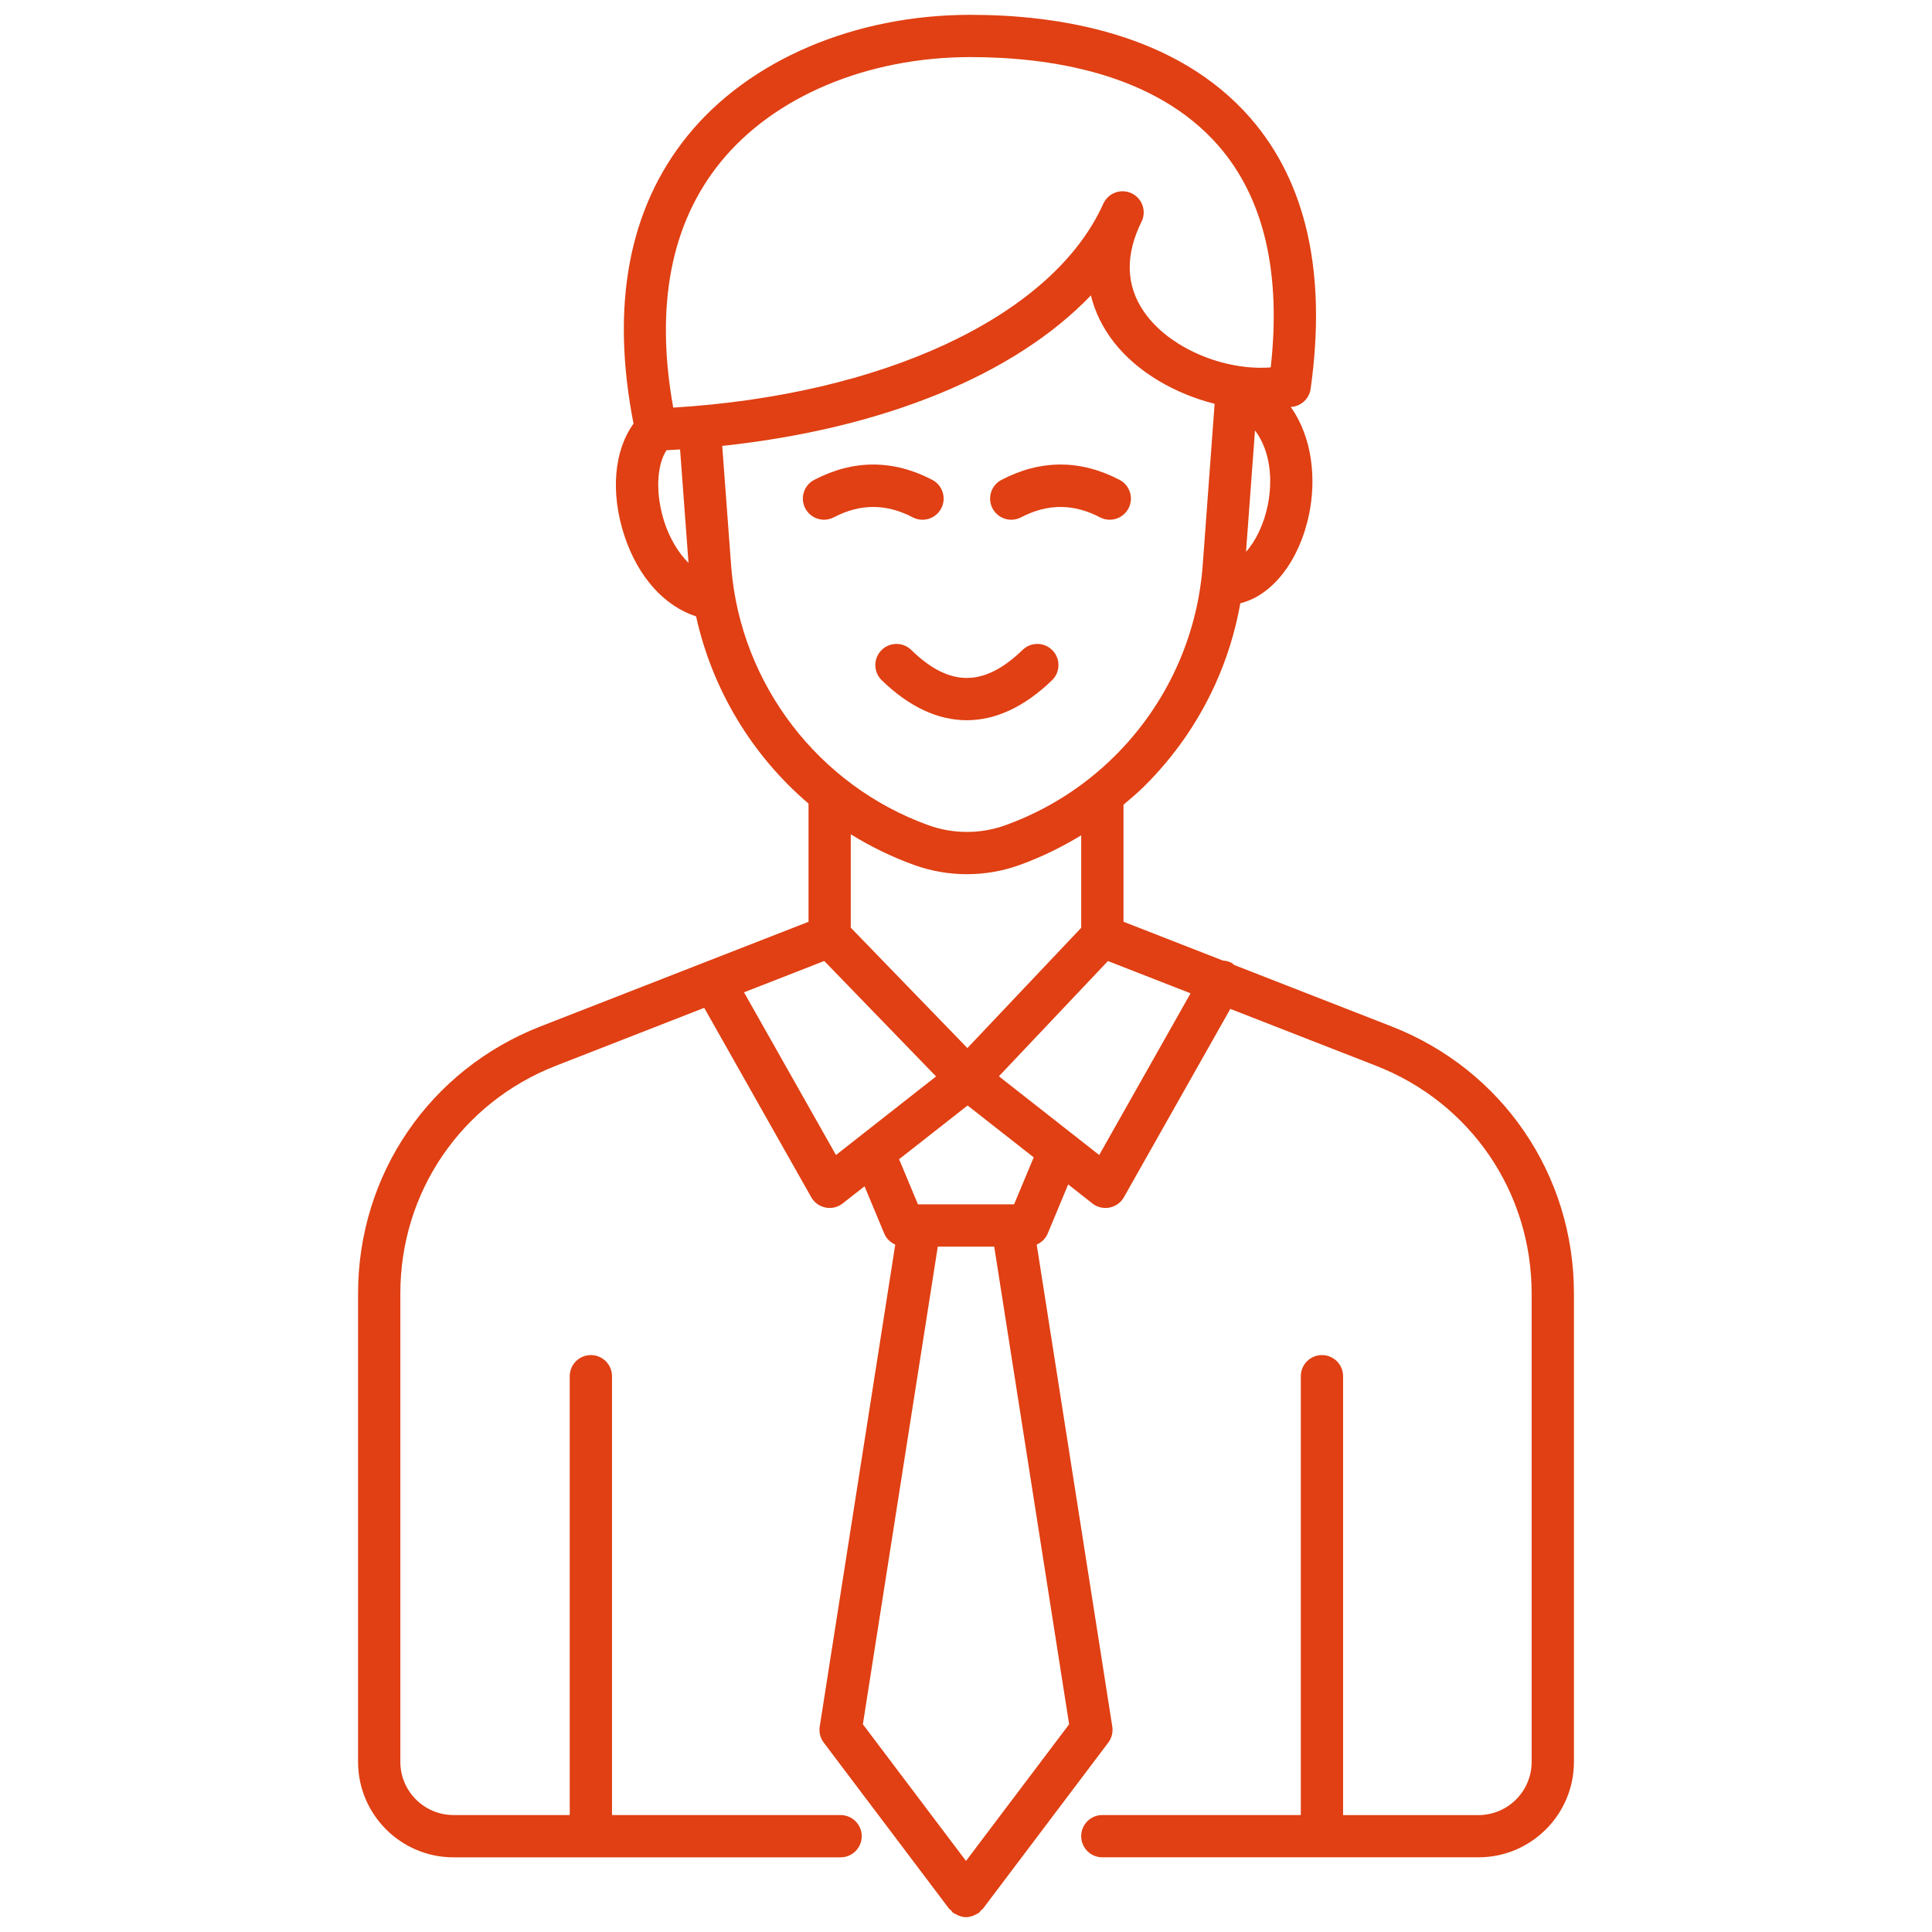 <svg width="256" height="256" viewBox="0 0 256 256" fill="none" xmlns="http://www.w3.org/2000/svg">
<path d="M128.101 95.433C124.278 95.433 120.457 93.665 116.833 90.131C115.724 89.05 115.702 87.277 116.78 86.17C117.861 85.061 119.634 85.039 120.74 86.117C125.821 91.072 130.378 91.069 135.503 86.112C136.615 85.036 138.388 85.067 139.464 86.176C140.539 87.288 140.511 89.061 139.399 90.136C135.75 93.668 131.921 95.433 128.101 95.433Z" fill="#E04013"/>
<path d="M184.386 136.005L163.517 127.857C163.416 127.781 163.349 127.678 163.237 127.613C162.856 127.4 162.45 127.305 162.044 127.28L148.869 122.135V106.63C149.802 105.843 150.737 105.059 151.611 104.19C153.555 102.266 155.341 100.146 156.921 97.886C158.495 95.628 159.87 93.217 161.01 90.71C162.579 87.259 163.688 83.649 164.352 79.933C168.586 78.905 172.205 74.311 173.477 68.054C174.376 63.629 173.995 58.12 171.032 53.924C171.183 53.894 171.348 53.896 171.499 53.863C172.639 53.611 173.507 52.675 173.667 51.516C175.807 36.257 173.124 24.191 165.696 15.651C155.854 4.339 140.086 1.964 128.594 1.964C113.237 1.964 99.216 7.958 91.091 18.001C83.271 27.667 80.899 40.508 83.946 56.142C81.361 59.688 80.857 65.31 82.745 71.012C84.549 76.457 88.016 80.299 92.237 81.677C94.385 91.407 99.67 100.112 107.134 106.481V122.141L71.612 136.007C56.933 141.741 47.446 155.627 47.446 171.384V233.461C47.446 240.432 53.118 246.107 60.092 246.107H111.383C112.929 246.107 114.184 244.855 114.184 243.306C114.184 241.757 112.929 240.505 111.383 240.505H81.095V182.355C81.095 180.806 79.84 179.554 78.294 179.554C76.748 179.554 75.493 180.806 75.493 182.355V240.502H60.092C56.207 240.502 53.048 237.343 53.048 233.458V171.381C53.048 157.946 61.134 146.11 73.648 141.222L93.312 133.545L107.493 158.638C107.896 159.349 108.585 159.848 109.386 160.005C109.565 160.044 109.747 160.061 109.929 160.061C110.551 160.061 111.162 159.853 111.657 159.464L114.556 157.19L117.172 163.461C117.452 164.133 117.987 164.629 118.626 164.914L108.619 228.778C108.501 229.529 108.691 230.293 109.148 230.901L125.765 252.921C125.829 253.005 125.927 253.039 126 253.114C126.11 253.229 126.182 253.369 126.314 253.467C126.412 253.543 126.527 253.574 126.633 253.635C126.729 253.689 126.815 253.742 126.916 253.784C127.266 253.935 127.628 254.036 127.997 254.036H128H128.003C128.373 254.036 128.734 253.935 129.087 253.787C129.188 253.745 129.274 253.691 129.37 253.638C129.473 253.579 129.588 253.546 129.689 253.47C129.821 253.372 129.893 253.232 130.003 253.117C130.075 253.042 130.174 253.008 130.238 252.924L146.852 230.904C147.312 230.296 147.502 229.532 147.384 228.781L137.369 164.914C138.007 164.629 138.542 164.133 138.822 163.461L141.539 156.943L144.754 159.467C145.253 159.856 145.864 160.063 146.483 160.063C146.662 160.063 146.847 160.047 147.026 160.007C147.827 159.848 148.519 159.352 148.922 158.641L163.024 133.683L182.35 141.228C194.864 146.115 202.95 157.954 202.95 171.387V233.464C202.95 237.349 199.787 240.508 195.903 240.508H177.966V182.355C177.966 180.806 176.714 179.554 175.166 179.554C173.617 179.554 172.365 180.806 172.365 182.355V240.502H146.065C144.516 240.502 143.264 241.754 143.264 243.303C143.264 244.852 144.516 246.104 146.065 246.104H195.905C202.879 246.104 208.554 240.432 208.554 233.458V171.381C208.554 155.624 199.068 141.738 184.386 136.005ZM167.984 66.945C167.466 69.488 166.365 71.732 165.105 73.115L166.293 57.03C168.376 59.795 168.657 63.64 167.984 66.945ZM95.446 21.522C102.518 12.783 114.912 7.565 128.594 7.565C138.923 7.565 153.011 9.607 161.47 19.332C167.461 26.222 169.782 36.086 168.379 48.681C162.472 49.143 155.521 46.373 152.045 41.937C149.351 38.5 148.97 34.529 150.913 30.117C151.048 29.843 151.177 29.569 151.3 29.291C151.927 27.899 151.32 26.261 149.939 25.611C148.558 24.961 146.911 25.535 146.233 26.908C146.099 27.182 145.967 27.46 145.844 27.734C138.789 42.161 116.836 52.325 89.206 54.011C86.789 40.553 88.884 29.633 95.446 21.522ZM88.31 59.658C88.915 59.627 89.514 59.59 90.114 59.551L91.231 74.591C89.764 73.141 88.685 71.138 88.058 69.25C86.837 65.55 86.974 61.733 88.31 59.658ZM96.903 75.28L95.698 59.083C117.108 56.806 134.515 49.633 144.55 39.139C145.088 41.354 146.121 43.458 147.639 45.396C150.712 49.311 155.689 52.182 160.943 53.504L159.338 75.258C158.957 79.815 157.803 84.237 155.913 88.399C154.916 90.595 153.709 92.71 152.328 94.687C150.947 96.67 149.379 98.53 147.676 100.216C143.547 104.3 138.685 107.369 133.221 109.347C129.933 110.531 126.311 110.531 123.023 109.347C108.445 104.075 98.191 90.696 96.903 75.28ZM121.116 114.612C123.373 115.43 125.745 115.836 128.118 115.836C130.49 115.836 132.865 115.427 135.12 114.612C137.993 113.573 140.699 112.24 143.264 110.683V122.939L128.185 138.875L112.733 122.922V110.551C115.354 112.164 118.152 113.542 121.116 114.612ZM110.77 153.045L98.586 131.487L109.218 127.336L124.034 142.634L110.77 153.045ZM128 246.583L114.335 228.476L124.261 165.183H128H131.739L141.665 228.476L128 246.583ZM134.372 159.582H128H121.631L119.136 153.602L128.21 146.482L136.971 153.356L134.372 159.582ZM145.651 153.045L132.358 142.614L146.807 127.344L157.756 131.619L145.651 153.045Z" fill="#E04013"/>
<path d="M110.478 68.55C113.996 66.715 117.422 66.715 120.942 68.55C122.312 69.267 124.006 68.732 124.72 67.362C125.435 65.99 124.902 64.298 123.533 63.584C118.343 60.876 113.08 60.878 107.89 63.584C106.518 64.298 105.986 65.99 106.703 67.362C107.201 68.32 108.179 68.869 109.19 68.869C109.621 68.866 110.064 68.765 110.478 68.55Z" fill="#E04013"/>
<path d="M135.291 68.55C138.814 66.719 142.234 66.716 145.757 68.55C146.169 68.766 146.614 68.867 147.048 68.867C148.059 68.867 149.034 68.318 149.535 67.36C150.25 65.988 149.718 64.296 148.345 63.582C143.155 60.876 137.89 60.879 132.703 63.582C131.33 64.296 130.798 65.988 131.512 67.36C132.227 68.73 133.913 69.267 135.291 68.55Z" fill="#E04013"/>
</svg>

